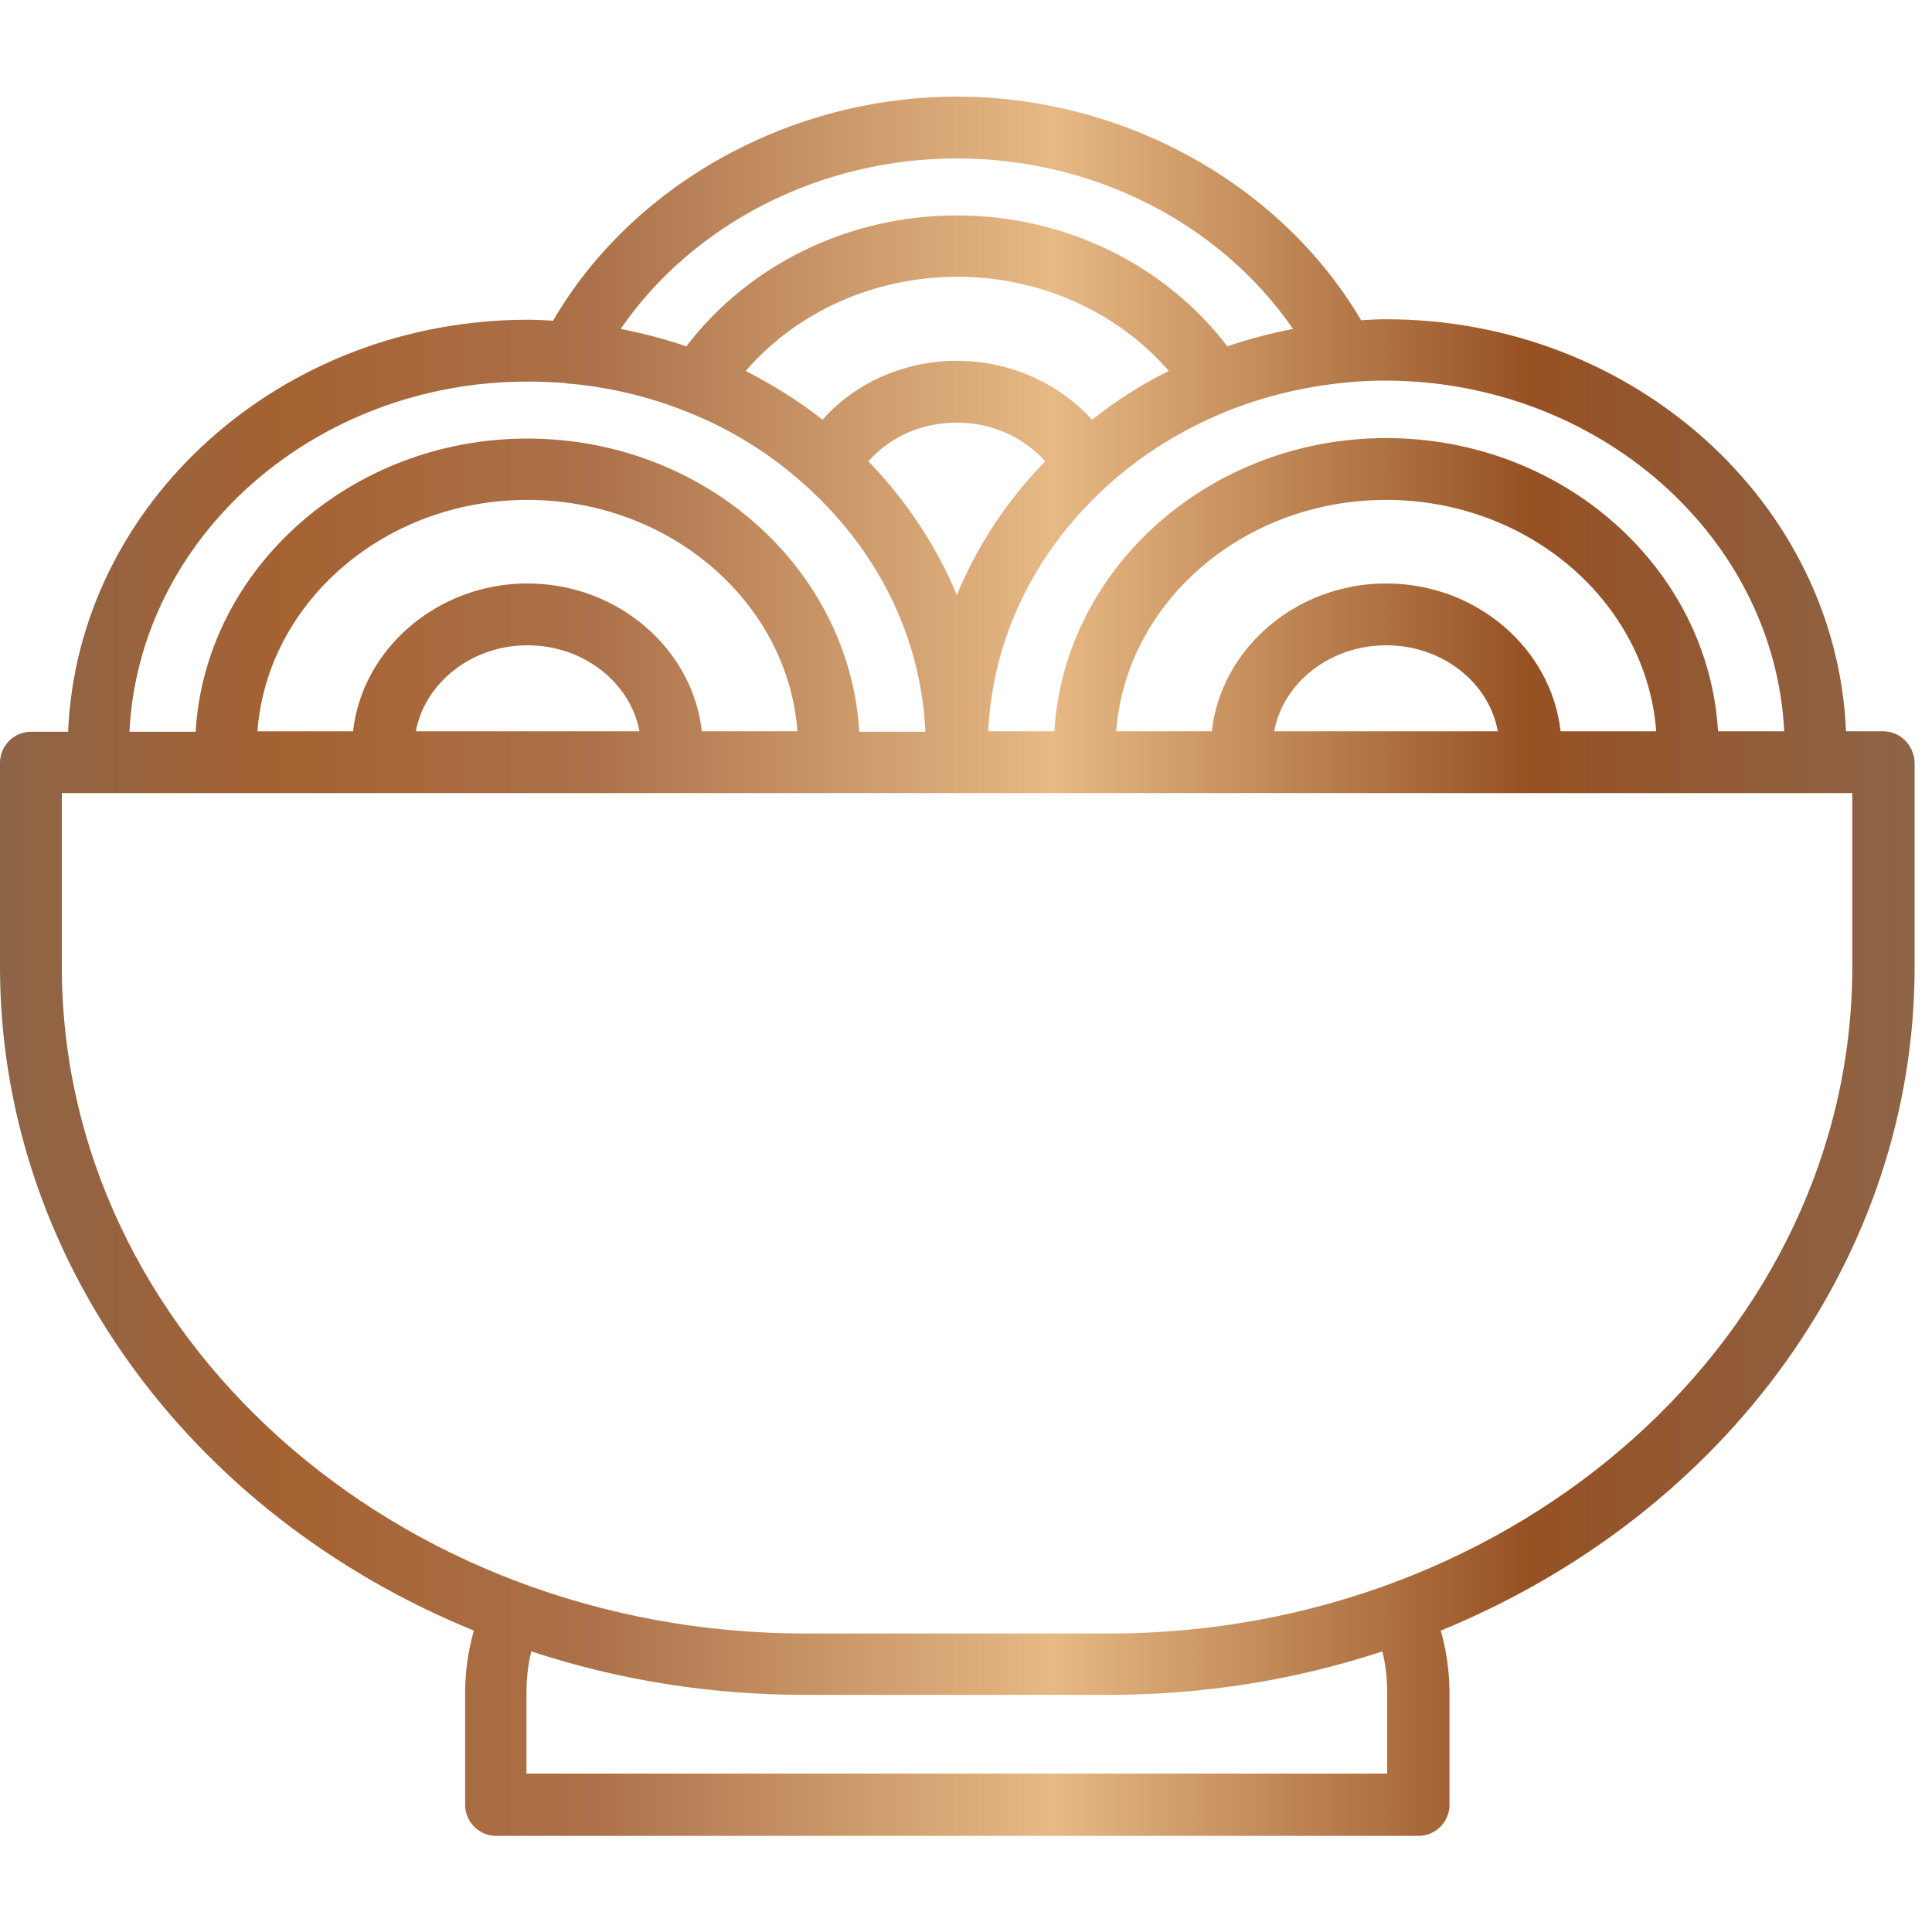 <svg xmlns="http://www.w3.org/2000/svg" fill="none" viewBox="0 0 40 40" height="40" width="40">
<path fill="url(#paint0_linear_249_1508)" d="M38.99 15.14H38.22C38.02 10.41 33.82 6.61 28.7 6.61C28.52 6.61 28.34 6.62 28.18 6.63C26.52 3.81 23.26 2 19.81 2C16.36 2 13.1 3.81 11.45 6.64C11.29 6.63 11.11 6.62 10.93 6.62C5.81 6.62 1.61 10.42 1.41 15.15H0.64C0.29 15.15 0 15.44 0 15.79V20.02C0 25.95 3.84 31.32 9.81 33.76C9.69 34.19 9.63 34.62 9.63 35.05V37.37C9.63 37.72 9.92 38.01 10.27 38.01H29.37C29.72 38.01 30.01 37.72 30.01 37.37V35.05C30.01 34.62 29.95 34.19 29.83 33.76C35.8 31.31 39.64 25.95 39.64 20.02V15.79C39.63 15.43 39.34 15.14 38.99 15.14ZM38.35 16.42V20.01C38.35 27.62 31.44 33.82 22.96 33.82H16.67C8.18 33.82 1.28 27.63 1.28 20.01V16.42H38.35ZM22.96 35.09C24.9 35.09 26.8 34.79 28.62 34.19C28.69 34.47 28.72 34.76 28.72 35.04V36.72H10.9V35.04C10.9 34.76 10.93 34.47 11 34.19C12.82 34.79 14.72 35.09 16.66 35.09H22.96ZM19.81 3.28C22.64 3.28 25.26 4.62 26.77 6.81C26.31 6.9 25.85 7.02 25.41 7.17C24.11 5.47 22.04 4.46 19.81 4.46C17.58 4.46 15.51 5.47 14.21 7.17C13.77 7.02 13.31 6.9 12.85 6.81C14.36 4.62 16.99 3.28 19.81 3.28ZM28.7 13.36C29.86 13.36 30.83 14.13 31.01 15.14H26.38C26.57 14.13 27.54 13.36 28.7 13.36ZM25.09 15.14H23.11C23.31 12.47 25.74 10.35 28.7 10.35C31.65 10.35 34.09 12.47 34.29 15.14H32.31C32.12 13.43 30.57 12.08 28.7 12.08C26.83 12.08 25.28 13.43 25.09 15.14ZM19.81 7.47C18.73 7.47 17.71 7.92 17.03 8.69C16.54 8.3 16 7.97 15.44 7.68C16.5 6.45 18.11 5.73 19.82 5.73C21.53 5.73 23.13 6.45 24.2 7.68C23.63 7.96 23.1 8.3 22.61 8.69C21.91 7.92 20.89 7.47 19.81 7.47ZM19.81 8.75C20.53 8.75 21.19 9.05 21.64 9.55C20.85 10.36 20.23 11.3 19.81 12.32C19.39 11.31 18.77 10.37 17.98 9.55C18.43 9.04 19.09 8.75 19.81 8.75ZM10.92 13.36C12.08 13.36 13.05 14.13 13.24 15.14H8.61C8.8 14.13 9.77 13.36 10.92 13.36ZM10.92 12.08C9.06 12.08 7.5 13.43 7.31 15.14H5.33C5.53 12.47 7.96 10.35 10.92 10.35C13.87 10.35 16.31 12.47 16.51 15.14H14.53C14.34 13.43 12.79 12.08 10.92 12.08ZM36.94 15.14H35.57C35.37 11.76 32.36 9.07 28.7 9.07C25.04 9.07 22.03 11.77 21.83 15.14H20.46C20.55 13.23 21.41 11.44 22.9 10.08C23.63 9.41 24.48 8.89 25.41 8.51C26.19 8.2 27.02 8 27.87 7.92C28.14 7.89 28.42 7.88 28.69 7.88C33.11 7.89 36.74 11.12 36.94 15.14ZM14.21 8.52C15.15 8.89 15.99 9.42 16.72 10.09C18.21 11.45 19.07 13.23 19.16 15.15H17.79C17.59 11.77 14.58 9.08 10.92 9.08C7.26 9.08 4.25 11.78 4.05 15.15H2.68C2.88 11.12 6.51 7.9 10.92 7.9C11.17 7.9 11.42 7.91 11.69 7.93L11.75 7.94C12.6 8.01 13.43 8.21 14.21 8.52Z"></path>
<defs>
<linearGradient gradientUnits="userSpaceOnUse" y2="20" x2="39.628" y1="20" x1="-0.008" id="paint0_linear_249_1508">
<stop stop-color="#8E6447"></stop>
<stop stop-color="#A56232" offset="0.15"></stop>
<stop stop-color="#AC714A" offset="0.31"></stop>
<stop stop-color="#E6B985" offset="0.55"></stop>
<stop stop-color="#965123" offset="0.8"></stop>
<stop stop-color="#8E6447" offset="1"></stop>
</linearGradient>
</defs>
</svg>
